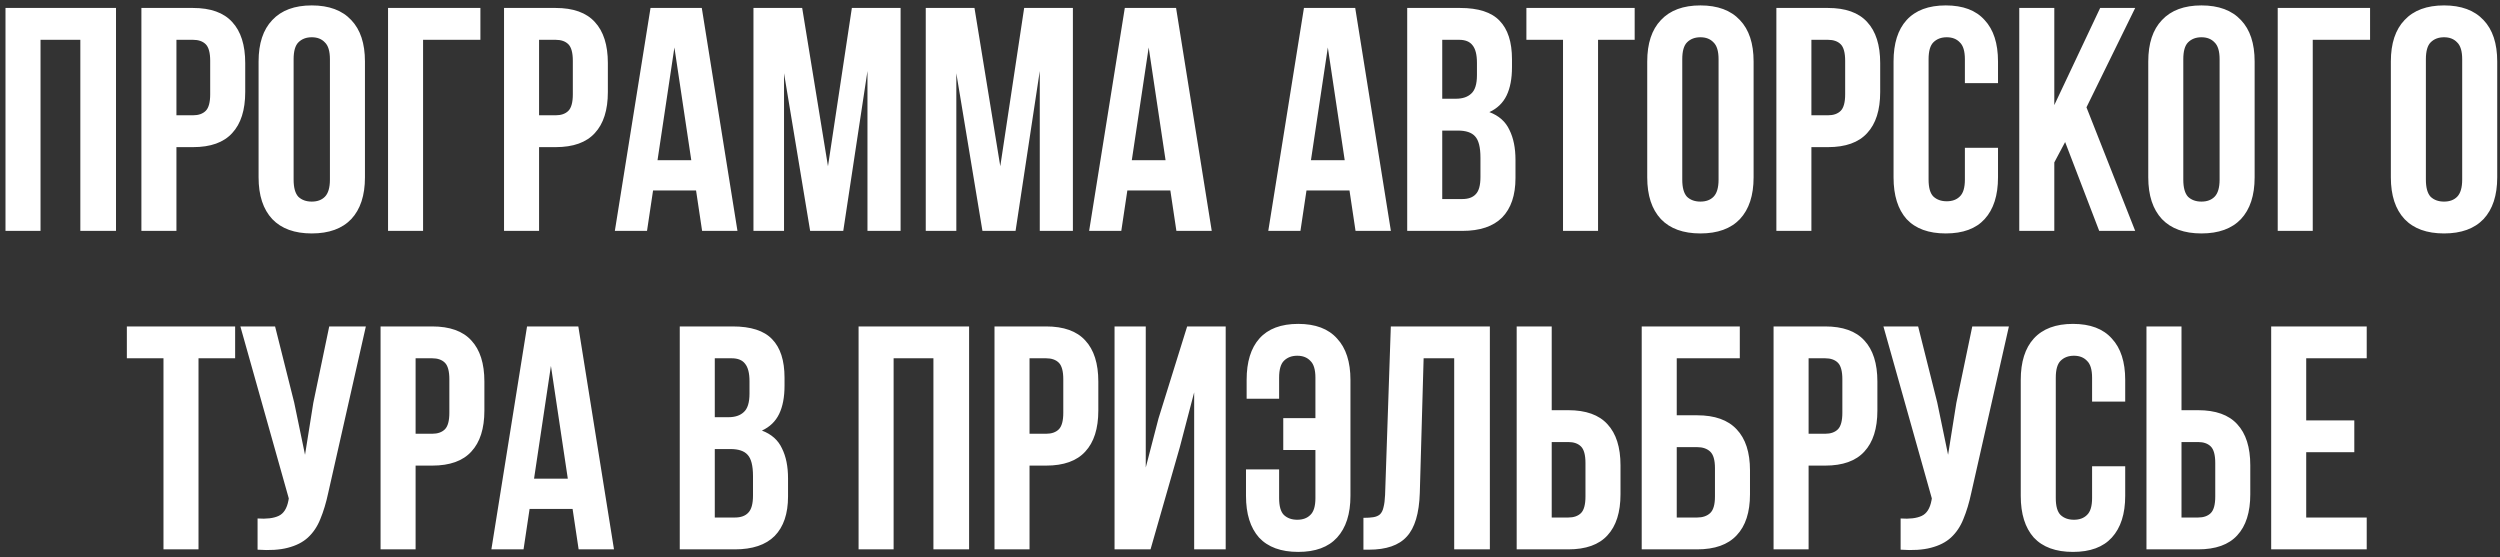 <?xml version="1.0" encoding="UTF-8"?> <svg xmlns="http://www.w3.org/2000/svg" width="314" height="70" viewBox="0 0 314 70" fill="none"><rect x="0" y="0" width="314" height="70" fill="#333333" stroke="none"/> <path d="M5.09 29H0.69V1H14.57V29H10.09V5H5.09V29ZM24.24 1C26.453 1 28.093 1.587 29.16 2.76C30.253 3.933 30.8 5.653 30.8 7.92V11.56C30.8 13.827 30.253 15.547 29.16 16.72C28.093 17.893 26.453 18.48 24.24 18.48H22.16V29H17.76V1H24.24ZM22.16 5V14.48H24.24C24.933 14.48 25.467 14.293 25.84 13.92C26.213 13.547 26.4 12.853 26.4 11.84V7.64C26.4 6.627 26.213 5.933 25.84 5.56C25.467 5.187 24.933 5 24.24 5H22.16ZM36.878 22.56C36.878 23.573 37.078 24.293 37.478 24.72C37.905 25.12 38.465 25.32 39.158 25.32C39.852 25.32 40.398 25.12 40.798 24.72C41.225 24.293 41.438 23.573 41.438 22.56V7.44C41.438 6.427 41.225 5.72 40.798 5.32C40.398 4.893 39.852 4.68 39.158 4.68C38.465 4.68 37.905 4.893 37.478 5.32C37.078 5.72 36.878 6.427 36.878 7.44V22.56ZM32.478 7.72C32.478 5.453 33.052 3.72 34.198 2.52C35.345 1.293 36.998 0.68 39.158 0.68C41.318 0.68 42.972 1.293 44.118 2.52C45.265 3.72 45.838 5.453 45.838 7.72V22.28C45.838 24.547 45.265 26.293 44.118 27.52C42.972 28.72 41.318 29.32 39.158 29.32C36.998 29.32 35.345 28.72 34.198 27.52C33.052 26.293 32.478 24.547 32.478 22.28V7.72ZM48.738 29V1H60.338V5H53.138V29H48.738ZM69.787 1C72 1 73.64 1.587 74.707 2.76C75.8 3.933 76.347 5.653 76.347 7.92V11.56C76.347 13.827 75.8 15.547 74.707 16.72C73.64 17.893 72 18.48 69.787 18.48H67.707V29H63.307V1H69.787ZM67.707 5V14.48H69.787C70.48 14.48 71.014 14.293 71.387 13.92C71.76 13.547 71.947 12.853 71.947 11.84V7.64C71.947 6.627 71.76 5.933 71.387 5.56C71.014 5.187 70.48 5 69.787 5H67.707ZM92.625 29H88.185L87.425 23.92H82.025L81.265 29H77.225L81.705 1H88.145L92.625 29ZM82.585 20.12H86.825L84.705 5.96L82.585 20.12ZM103.994 20.88L106.994 1H113.114V29H108.954V8.92L105.914 29H101.754L98.474 9.2V29H94.634V1H100.754L103.994 20.88ZM125.635 20.88L128.635 1H134.755V29H130.595V8.92L127.555 29H123.395L120.115 9.2V29H116.275V1H122.395L125.635 20.88ZM152.195 29H147.755L146.995 23.92H141.595L140.835 29H136.795L141.275 1H147.715L152.195 29ZM142.155 20.12H146.395L144.275 5.96L142.155 20.12ZM174.695 29H170.255L169.495 23.92H164.095L163.335 29H159.295L163.775 1H170.215L174.695 29ZM164.655 20.12H168.895L166.775 5.96L164.655 20.12ZM183.385 1C185.678 1 187.331 1.533 188.345 2.6C189.385 3.667 189.905 5.28 189.905 7.44V8.44C189.905 9.88 189.678 11.067 189.225 12C188.771 12.933 188.051 13.627 187.065 14.08C188.265 14.533 189.105 15.28 189.585 16.32C190.091 17.333 190.345 18.587 190.345 20.08V22.36C190.345 24.52 189.785 26.173 188.665 27.32C187.545 28.44 185.878 29 183.665 29H176.745V1H183.385ZM181.145 16.4V25H183.665C184.411 25 184.971 24.8 185.345 24.4C185.745 24 185.945 23.28 185.945 22.24V19.8C185.945 18.493 185.718 17.6 185.265 17.12C184.838 16.64 184.118 16.4 183.105 16.4H181.145ZM181.145 5V12.4H182.865C183.691 12.4 184.331 12.187 184.785 11.76C185.265 11.333 185.505 10.56 185.505 9.44V7.88C185.505 6.867 185.318 6.133 184.945 5.68C184.598 5.227 184.038 5 183.265 5H181.145ZM191.715 1H205.315V5H200.715V29H196.315V5H191.715V1ZM211.292 22.56C211.292 23.573 211.492 24.293 211.892 24.72C212.319 25.12 212.879 25.32 213.572 25.32C214.266 25.32 214.812 25.12 215.212 24.72C215.639 24.293 215.852 23.573 215.852 22.56V7.44C215.852 6.427 215.639 5.72 215.212 5.32C214.812 4.893 214.266 4.68 213.572 4.68C212.879 4.68 212.319 4.893 211.892 5.32C211.492 5.72 211.292 6.427 211.292 7.44V22.56ZM206.892 7.72C206.892 5.453 207.466 3.72 208.612 2.52C209.759 1.293 211.412 0.68 213.572 0.68C215.732 0.68 217.386 1.293 218.532 2.52C219.679 3.72 220.252 5.453 220.252 7.72V22.28C220.252 24.547 219.679 26.293 218.532 27.52C217.386 28.72 215.732 29.32 213.572 29.32C211.412 29.32 209.759 28.72 208.612 27.52C207.466 26.293 206.892 24.547 206.892 22.28V7.72ZM229.592 1C231.805 1 233.445 1.587 234.512 2.76C235.605 3.933 236.152 5.653 236.152 7.92V11.56C236.152 13.827 235.605 15.547 234.512 16.72C233.445 17.893 231.805 18.48 229.592 18.48H227.512V29H223.112V1H229.592ZM227.512 5V14.48H229.592C230.285 14.48 230.818 14.293 231.192 13.92C231.565 13.547 231.752 12.853 231.752 11.84V7.64C231.752 6.627 231.565 5.933 231.192 5.56C230.818 5.187 230.285 5 229.592 5H227.512ZM250.95 18.56V22.28C250.95 24.547 250.39 26.293 249.27 27.52C248.177 28.72 246.55 29.32 244.39 29.32C242.23 29.32 240.59 28.72 239.47 27.52C238.377 26.293 237.83 24.547 237.83 22.28V7.72C237.83 5.453 238.377 3.72 239.47 2.52C240.59 1.293 242.23 0.68 244.39 0.68C246.55 0.68 248.177 1.293 249.27 2.52C250.39 3.72 250.95 5.453 250.95 7.72V10.44H246.79V7.44C246.79 6.427 246.577 5.72 246.15 5.32C245.75 4.893 245.203 4.68 244.51 4.68C243.817 4.68 243.257 4.893 242.83 5.32C242.43 5.72 242.23 6.427 242.23 7.44V22.56C242.23 23.573 242.43 24.28 242.83 24.68C243.257 25.08 243.817 25.28 244.51 25.28C245.203 25.28 245.75 25.08 246.15 24.68C246.577 24.28 246.79 23.573 246.79 22.56V18.56H250.95ZM259.38 17.84L258.02 20.4V29H253.62V1H258.02V13.2L263.78 1H268.18L262.06 13.48L268.18 29H263.66L259.38 17.84ZM274.222 22.56C274.222 23.573 274.422 24.293 274.822 24.72C275.249 25.12 275.809 25.32 276.502 25.32C277.195 25.32 277.742 25.12 278.142 24.72C278.569 24.293 278.782 23.573 278.782 22.56V7.44C278.782 6.427 278.569 5.72 278.142 5.32C277.742 4.893 277.195 4.68 276.502 4.68C275.809 4.68 275.249 4.893 274.822 5.32C274.422 5.72 274.222 6.427 274.222 7.44V22.56ZM269.822 7.72C269.822 5.453 270.395 3.72 271.542 2.52C272.689 1.293 274.342 0.68 276.502 0.68C278.662 0.68 280.315 1.293 281.462 2.52C282.609 3.72 283.182 5.453 283.182 7.72V22.28C283.182 24.547 282.609 26.293 281.462 27.52C280.315 28.72 278.662 29.32 276.502 29.32C274.342 29.32 272.689 28.72 271.542 27.52C270.395 26.293 269.822 24.547 269.822 22.28V7.72ZM286.081 29V1H297.681V5H290.481V29H286.081ZM304.691 22.56C304.691 23.573 304.891 24.293 305.291 24.72C305.717 25.12 306.277 25.32 306.971 25.32C307.664 25.32 308.211 25.12 308.611 24.72C309.037 24.293 309.251 23.573 309.251 22.56V7.44C309.251 6.427 309.037 5.72 308.611 5.32C308.211 4.893 307.664 4.68 306.971 4.68C306.277 4.68 305.717 4.893 305.291 5.32C304.891 5.72 304.691 6.427 304.691 7.44V22.56ZM300.291 7.72C300.291 5.453 300.864 3.72 302.011 2.52C303.157 1.293 304.811 0.68 306.971 0.68C309.131 0.68 310.784 1.293 311.931 2.52C313.077 3.72 313.651 5.453 313.651 7.72V22.28C313.651 24.547 313.077 26.293 311.931 27.52C310.784 28.72 309.131 29.32 306.971 29.32C304.811 29.32 303.157 28.72 302.011 27.52C300.864 26.293 300.291 24.547 300.291 22.28V7.72ZM15.933 41H29.533V45H24.933V69H20.533V45H15.933V41ZM41.231 61.88C40.964 63.133 40.631 64.24 40.231 65.2C39.858 66.133 39.338 66.907 38.671 67.52C38.031 68.107 37.191 68.533 36.151 68.8C35.138 69.067 33.871 69.147 32.351 69.04V65.12C33.471 65.2 34.351 65.093 34.991 64.8C35.631 64.507 36.044 63.853 36.231 62.84L36.271 62.6L30.191 41H34.551L36.951 50.56L38.311 57.12L39.351 50.6L41.351 41H45.951L41.231 61.88ZM54.279 41C56.493 41 58.133 41.587 59.199 42.76C60.293 43.933 60.839 45.653 60.839 47.92V51.56C60.839 53.827 60.293 55.547 59.199 56.72C58.133 57.893 56.493 58.48 54.279 58.48H52.199V69H47.799V41H54.279ZM52.199 45V54.48H54.279C54.973 54.48 55.506 54.293 55.879 53.92C56.253 53.547 56.439 52.853 56.439 51.84V47.64C56.439 46.627 56.253 45.933 55.879 45.56C55.506 45.187 54.973 45 54.279 45H52.199ZM77.117 69H72.677L71.917 63.92H66.517L65.757 69H61.717L66.197 41H72.637L77.117 69ZM67.077 60.12H71.317L69.197 45.96L67.077 60.12ZM92.017 41C94.311 41 95.964 41.533 96.977 42.6C98.017 43.667 98.537 45.28 98.537 47.44V48.44C98.537 49.88 98.311 51.067 97.857 52C97.404 52.933 96.684 53.627 95.697 54.08C96.897 54.533 97.737 55.28 98.217 56.32C98.724 57.333 98.977 58.587 98.977 60.08V62.36C98.977 64.52 98.417 66.173 97.297 67.32C96.177 68.44 94.511 69 92.297 69H85.377V41H92.017ZM89.777 56.4V65H92.297C93.044 65 93.604 64.8 93.977 64.4C94.377 64 94.577 63.28 94.577 62.24V59.8C94.577 58.493 94.351 57.6 93.897 57.12C93.471 56.64 92.751 56.4 91.737 56.4H89.777ZM89.777 45V52.4H91.497C92.324 52.4 92.964 52.187 93.417 51.76C93.897 51.333 94.137 50.56 94.137 49.44V47.88C94.137 46.867 93.951 46.133 93.577 45.68C93.231 45.227 92.671 45 91.897 45H89.777ZM112.238 69H107.838V41H121.718V69H117.238V45H112.238V69ZM131.389 41C133.602 41 135.242 41.587 136.309 42.76C137.402 43.933 137.949 45.653 137.949 47.92V51.56C137.949 53.827 137.402 55.547 136.309 56.72C135.242 57.893 133.602 58.48 131.389 58.48H129.309V69H124.909V41H131.389ZM129.309 45V54.48H131.389C132.082 54.48 132.615 54.293 132.989 53.92C133.362 53.547 133.549 52.853 133.549 51.84V47.64C133.549 46.627 133.362 45.933 132.989 45.56C132.615 45.187 132.082 45 131.389 45H129.309ZM144.507 69H139.987V41H143.907V58.72L145.507 52.56L149.107 41H153.947V69H149.987V49.28L148.187 56.16L144.507 69ZM160.657 58.96V62.56C160.657 63.573 160.857 64.28 161.257 64.68C161.684 65.08 162.244 65.28 162.937 65.28C163.63 65.28 164.177 65.08 164.577 64.68C165.004 64.28 165.217 63.573 165.217 62.56V56.52H161.177V52.52H165.217V47.44C165.217 46.427 165.004 45.72 164.577 45.32C164.177 44.893 163.63 44.68 162.937 44.68C162.244 44.68 161.684 44.893 161.257 45.32C160.857 45.72 160.657 46.427 160.657 47.44V50.08H156.577V47.72C156.577 45.453 157.11 43.72 158.177 42.52C159.27 41.293 160.897 40.68 163.057 40.68C165.217 40.68 166.844 41.293 167.937 42.52C169.057 43.72 169.617 45.453 169.617 47.72V62.28C169.617 64.547 169.057 66.293 167.937 67.52C166.844 68.72 165.217 69.32 163.057 69.32C160.897 69.32 159.257 68.72 158.137 67.52C157.044 66.293 156.497 64.547 156.497 62.28V58.96H160.657ZM171.247 65.04C171.753 65.04 172.167 65.013 172.487 64.96C172.833 64.907 173.113 64.787 173.327 64.6C173.54 64.387 173.687 64.093 173.767 63.72C173.873 63.32 173.94 62.8 173.967 62.16L174.687 41H187.127V69H182.647V45H178.807L178.327 61.92C178.247 64.48 177.7 66.307 176.687 67.4C175.7 68.493 174.113 69.04 171.927 69.04H171.247V65.04ZM190.495 69V41H194.895V51.52H196.975C199.188 51.52 200.828 52.107 201.895 53.28C202.988 54.453 203.535 56.173 203.535 58.44V62.08C203.535 64.347 202.988 66.067 201.895 67.24C200.828 68.413 199.188 69 196.975 69H190.495ZM196.975 65C197.668 65 198.201 64.813 198.575 64.44C198.948 64.067 199.135 63.373 199.135 62.36V58.16C199.135 57.147 198.948 56.453 198.575 56.08C198.201 55.707 197.668 55.52 196.975 55.52H194.895V65H196.975ZM206.199 69V41H218.519V45H210.599V52.16H213.159C215.372 52.16 217.025 52.747 218.119 53.92C219.239 55.093 219.799 56.813 219.799 59.08V62.08C219.799 64.347 219.239 66.067 218.119 67.24C217.025 68.413 215.372 69 213.159 69H206.199ZM213.159 65C213.852 65 214.399 64.813 214.799 64.44C215.199 64.067 215.399 63.373 215.399 62.36V58.8C215.399 57.787 215.199 57.093 214.799 56.72C214.399 56.347 213.852 56.16 213.159 56.16H210.599V65H213.159ZM229.24 41C231.453 41 233.093 41.587 234.16 42.76C235.253 43.933 235.8 45.653 235.8 47.92V51.56C235.8 53.827 235.253 55.547 234.16 56.72C233.093 57.893 231.453 58.48 229.24 58.48H227.16V69H222.76V41H229.24ZM227.16 45V54.48H229.24C229.933 54.48 230.467 54.293 230.84 53.92C231.213 53.547 231.4 52.853 231.4 51.84V47.64C231.4 46.627 231.213 45.933 230.84 45.56C230.467 45.187 229.933 45 229.24 45H227.16ZM247.598 61.88C247.332 63.133 246.998 64.24 246.598 65.2C246.225 66.133 245.705 66.907 245.038 67.52C244.398 68.107 243.558 68.533 242.518 68.8C241.505 69.067 240.238 69.147 238.718 69.04V65.12C239.838 65.2 240.718 65.093 241.358 64.8C241.998 64.507 242.412 63.853 242.598 62.84L242.638 62.6L236.558 41H240.918L243.318 50.56L244.678 57.12L245.718 50.6L247.718 41H252.318L247.598 61.88ZM266.926 58.56V62.28C266.926 64.547 266.366 66.293 265.246 67.52C264.153 68.72 262.526 69.32 260.366 69.32C258.206 69.32 256.566 68.72 255.446 67.52C254.353 66.293 253.806 64.547 253.806 62.28V47.72C253.806 45.453 254.353 43.72 255.446 42.52C256.566 41.293 258.206 40.68 260.366 40.68C262.526 40.68 264.153 41.293 265.246 42.52C266.366 43.72 266.926 45.453 266.926 47.72V50.44H262.766V47.44C262.766 46.427 262.553 45.72 262.126 45.32C261.726 44.893 261.18 44.68 260.486 44.68C259.793 44.68 259.233 44.893 258.806 45.32C258.406 45.72 258.206 46.427 258.206 47.44V62.56C258.206 63.573 258.406 64.28 258.806 64.68C259.233 65.08 259.793 65.28 260.486 65.28C261.18 65.28 261.726 65.08 262.126 64.68C262.553 64.28 262.766 63.573 262.766 62.56V58.56H266.926ZM269.596 69V41H273.996V51.52H276.076C278.289 51.52 279.929 52.107 280.996 53.28C282.089 54.453 282.636 56.173 282.636 58.44V62.08C282.636 64.347 282.089 66.067 280.996 67.24C279.929 68.413 278.289 69 276.076 69H269.596ZM276.076 65C276.769 65 277.303 64.813 277.676 64.44C278.049 64.067 278.236 63.373 278.236 62.36V58.16C278.236 57.147 278.049 56.453 277.676 56.08C277.303 55.707 276.769 55.52 276.076 55.52H273.996V65H276.076ZM289.66 52.8H295.7V56.8H289.66V65H297.26V69H285.26V41H297.26V45H289.66V52.8Z" fill="white"></path> </svg> 